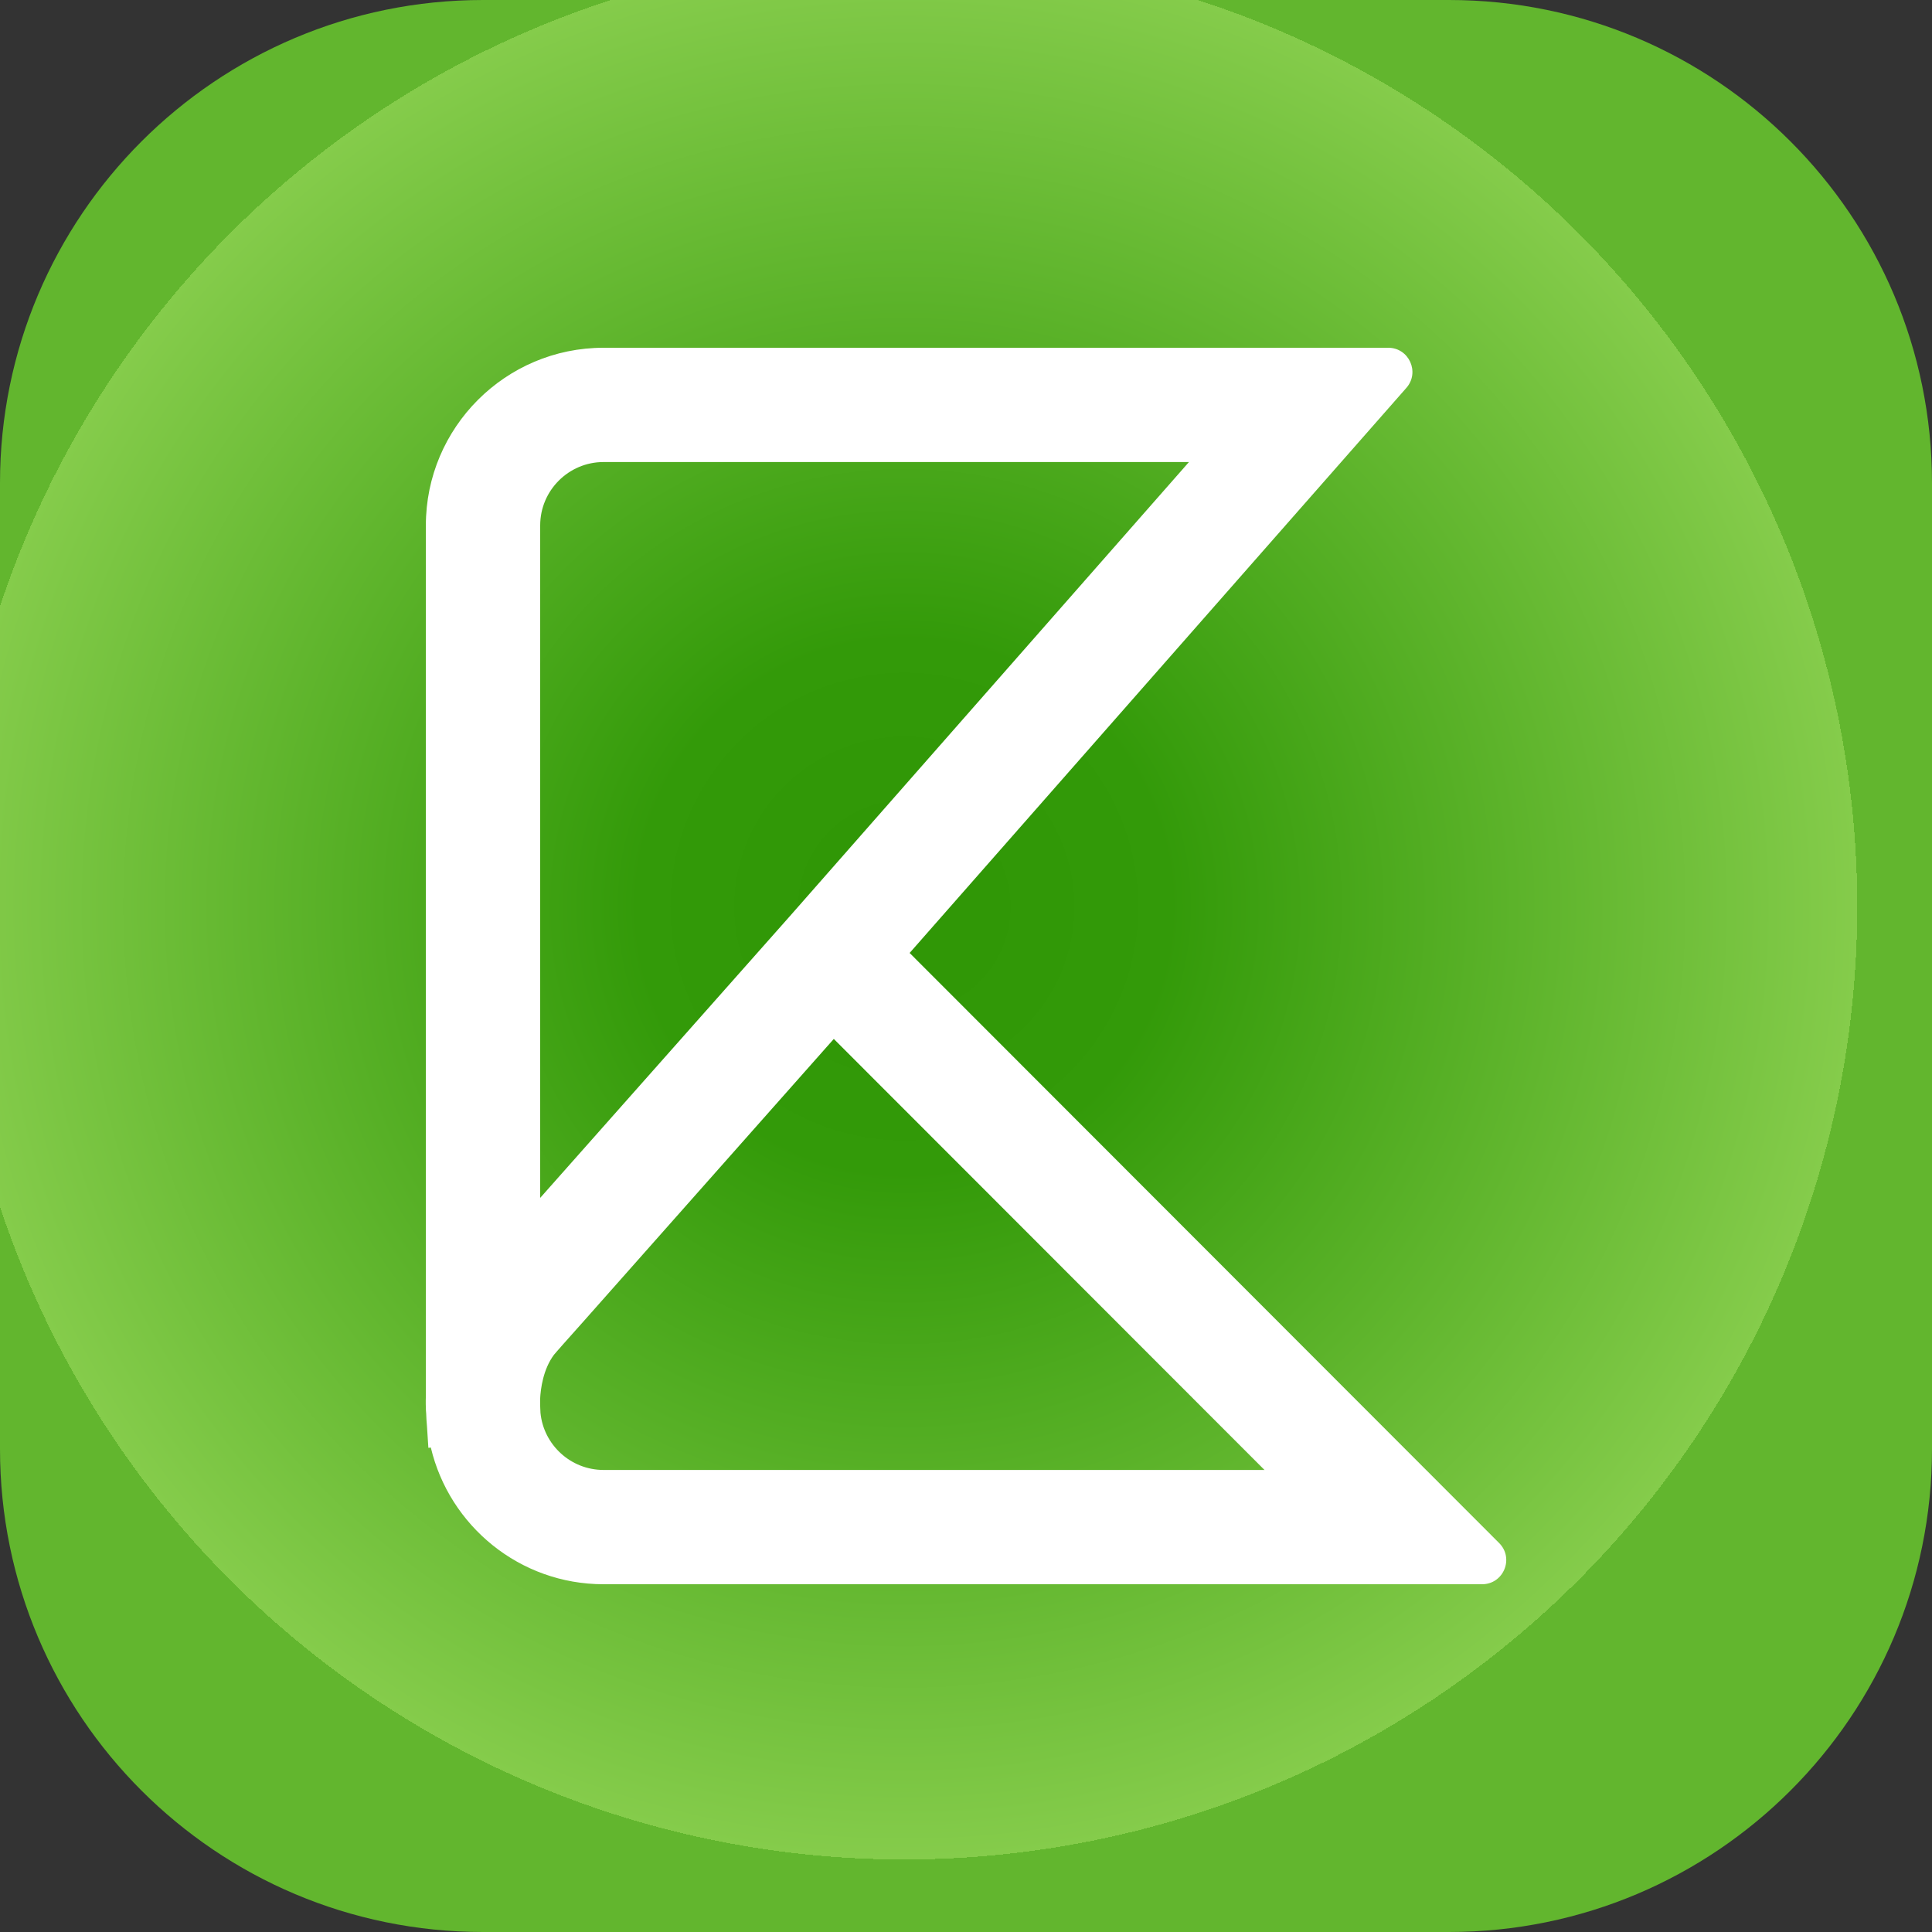 <svg width="40" height="40" viewBox="0 0 40 40" fill="none" xmlns="http://www.w3.org/2000/svg">
<rect x="0" y="0" width="40" height="40" fill="#333333" stroke="none"/>
<g clip-path="url(#clip0_1516_1619)">
<path d="M0 10C0 4.477 4.477 0 10 0H30C35.523 0 40 4.477 40 10V30C40 35.523 35.523 40 30 40H10C4.477 40 0 35.523 0 30V10Z" fill="url(#paint0_angular_1516_1619)"/>
<path fill-rule="evenodd" clip-rule="evenodd" d="M8.818 29.192L8.824 29.273C8.827 29.353 8.831 29.44 8.84 29.528L8.869 29.976L8.92 29.97C9.303 31.59 10.758 32.8 12.496 32.8H30.684C31.13 32.8 31.353 32.262 31.038 31.947L18.833 19.73L29.118 8.03C29.401 7.707 29.172 7.2 28.742 7.2H12.495C10.467 7.2 8.817 8.85 8.817 10.878V28.895C8.812 29.037 8.816 29.139 8.818 29.181L8.818 29.192ZM12.074 27.366L17.263 21.51L26.18 30.434H12.495C11.816 30.433 11.256 29.915 11.19 29.253L11.183 29.097V28.963C11.192 28.757 11.245 28.35 11.468 28.051L11.471 28.047L11.484 28.032L11.526 27.983C11.561 27.943 11.608 27.89 11.663 27.827C11.774 27.701 11.919 27.538 12.074 27.366ZM12.495 9.566H24.616L16.35 18.972L16.349 18.973L11.184 24.801V10.878C11.184 10.155 11.773 9.566 12.495 9.566Z" fill="white"/>
</g>
<defs>
<radialGradient id="paint0_angular_1516_1619" cx="0" cy="0" r="1" gradientUnits="userSpaceOnUse" gradientTransform="translate(18.709 18.772) rotate(-49.191) scale(19.831)">
<stop offset="0.078" stop-color="#309706"/>
<stop offset="0.279" stop-color="#339A09"/>
<stop offset="1" stop-color="#85CC4B"/>
<stop offset="1" stop-color="#62B62E"/>
</radialGradient>
<clipPath id="clip0_1516_1619">
<rect width="40" height="40" fill="white"/>
</clipPath>
</defs>
</svg>
